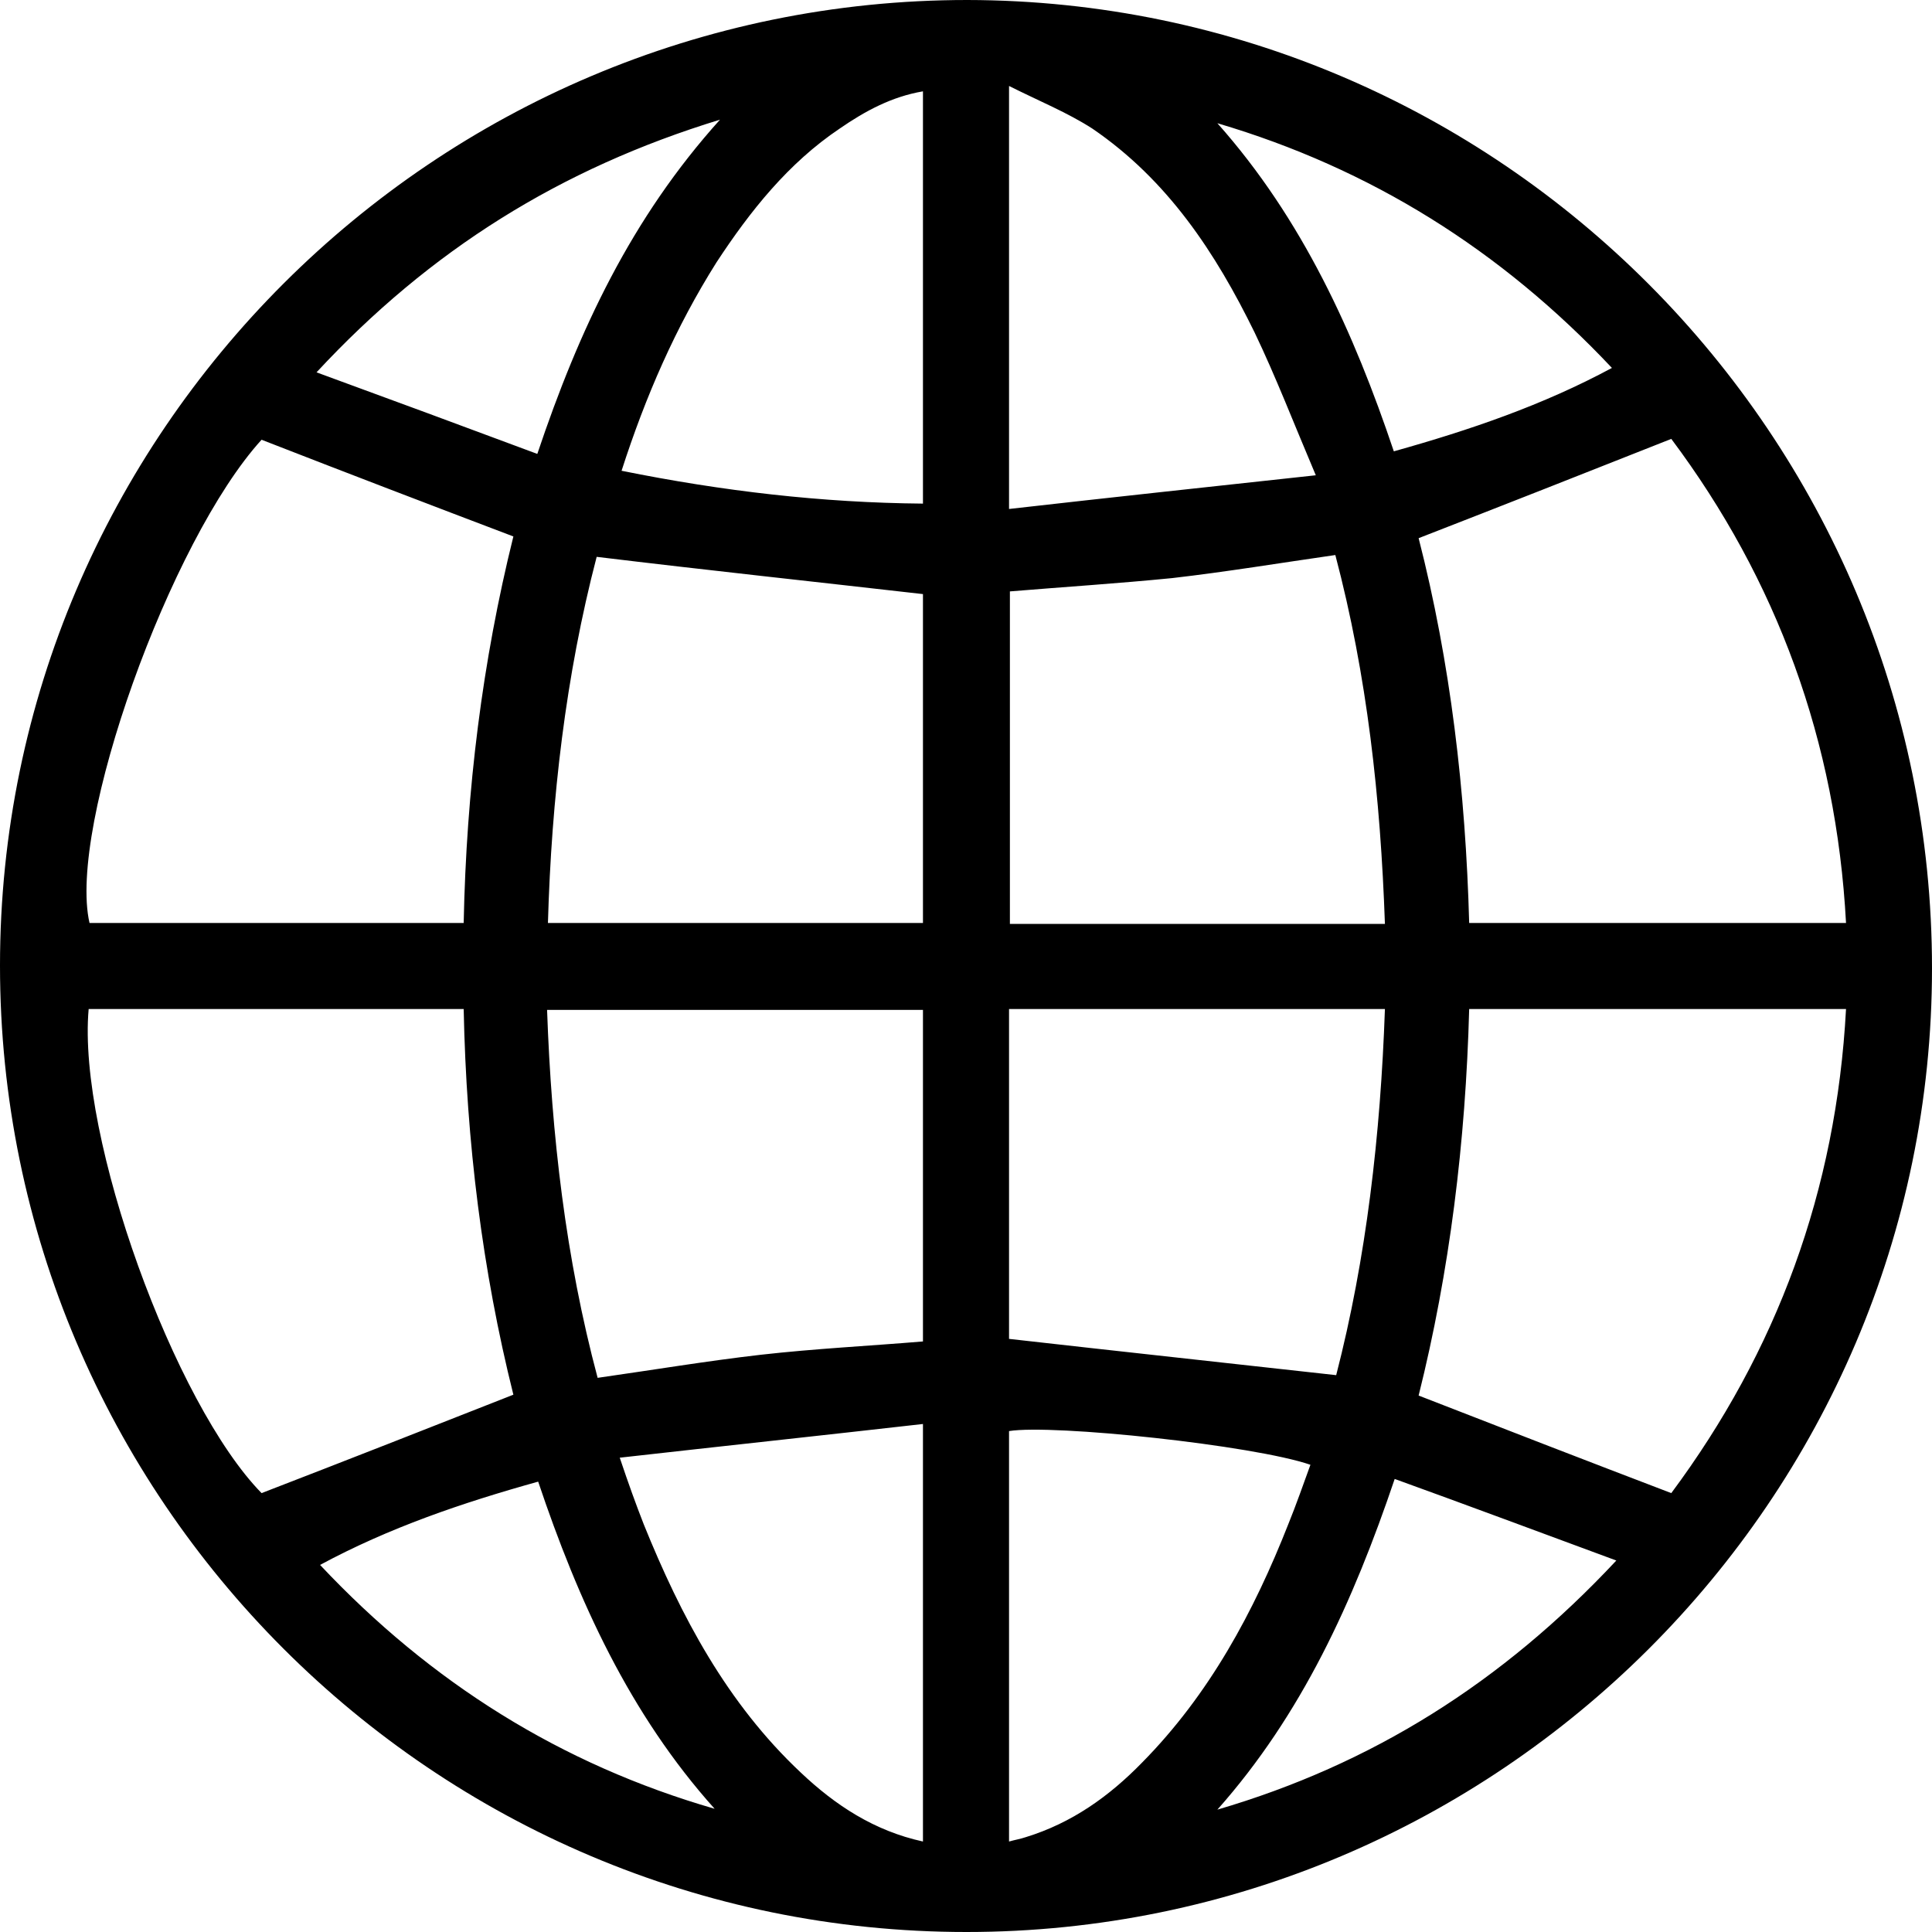 <svg width="18" height="18" viewBox="0 0 18 18" fill="none"  xmlns="http://www.w3.org/2000/svg">
<path d="M9.004 18C4.039 18 0 13.96 0 8.996C0 4.039 4.048 0 9.012 0C13.969 0.008 18 4.056 18 9.021C18 13.969 13.952 18 9.004 18ZM2.437 4.097C1.586 5.031 0.628 7.699 0.834 8.599C1.999 8.599 3.156 8.599 4.32 8.599C4.345 7.36 4.494 6.162 4.783 4.998C3.998 4.7 3.222 4.403 2.437 4.097ZM15.571 13.911C16.554 12.589 17.108 11.094 17.199 9.401C16.017 9.401 14.861 9.401 13.688 9.401C13.655 10.64 13.506 11.846 13.217 13.002C14.002 13.308 14.77 13.605 15.571 13.911ZM4.32 9.401C3.139 9.401 1.983 9.401 0.826 9.401C0.719 10.598 1.627 13.085 2.437 13.911C3.23 13.605 4.006 13.3 4.783 12.994C4.494 11.838 4.345 10.64 4.32 9.401ZM15.571 4.089C14.778 4.403 14.002 4.709 13.217 5.014C13.514 6.171 13.655 7.377 13.688 8.599C14.869 8.599 16.026 8.599 17.199 8.599C17.108 6.906 16.554 5.402 15.571 4.089ZM5.559 5.188C5.27 6.295 5.138 7.443 5.105 8.599C6.286 8.599 7.451 8.599 8.599 8.599C8.599 7.559 8.599 6.526 8.599 5.535C7.583 5.419 6.584 5.312 5.559 5.188ZM9.401 9.401C9.401 10.441 9.401 11.474 9.401 12.474C10.417 12.589 11.416 12.697 12.449 12.812C12.73 11.722 12.862 10.574 12.903 9.401C11.722 9.401 10.574 9.401 9.401 9.401ZM8.599 9.409C7.435 9.409 6.27 9.409 5.097 9.409C5.138 10.574 5.27 11.722 5.568 12.837C6.088 12.763 6.584 12.68 7.088 12.622C7.592 12.565 8.095 12.54 8.599 12.498C8.599 11.474 8.599 10.45 8.599 9.409ZM12.903 8.608C12.862 7.435 12.738 6.295 12.441 5.171C11.92 5.246 11.425 5.328 10.921 5.386C10.417 5.436 9.905 5.469 9.409 5.51C9.409 6.551 9.409 7.575 9.409 8.608C10.574 8.608 11.73 8.608 12.903 8.608ZM8.599 13.267C7.658 13.374 6.732 13.473 5.774 13.581C5.857 13.828 5.923 14.01 5.997 14.2C6.344 15.059 6.774 15.869 7.459 16.513C7.782 16.819 8.145 17.058 8.599 17.157C8.599 15.869 8.599 14.605 8.599 13.267ZM12.259 4.428C12.052 3.94 11.887 3.511 11.689 3.098C11.325 2.354 10.879 1.677 10.177 1.198C9.946 1.049 9.682 0.942 9.401 0.801C9.401 2.14 9.401 3.412 9.401 4.742C10.351 4.634 11.276 4.535 12.259 4.428ZM8.599 0.851C8.31 0.9 8.062 1.033 7.823 1.198C7.344 1.52 6.989 1.966 6.675 2.445C6.295 3.048 6.014 3.693 5.791 4.386C6.732 4.576 7.658 4.684 8.599 4.692C8.599 3.403 8.599 2.14 8.599 0.851ZM9.401 17.157C9.458 17.141 9.508 17.133 9.558 17.116C9.987 16.984 10.334 16.736 10.64 16.422C11.268 15.786 11.681 15.018 12.003 14.2C12.077 14.018 12.143 13.828 12.209 13.647C11.681 13.465 9.814 13.267 9.401 13.333C9.401 14.605 9.401 15.869 9.401 17.157ZM11.342 1.148C12.135 2.04 12.614 3.098 12.986 4.205C13.696 4.006 14.374 3.775 15.018 3.428C13.985 2.33 12.771 1.57 11.342 1.148ZM6.658 16.852C5.865 15.968 5.386 14.911 5.014 13.804C4.304 14.002 3.626 14.233 2.982 14.58C4.015 15.679 5.229 16.439 6.658 16.852ZM5.006 4.229C5.394 3.073 5.882 2.032 6.708 1.115C5.221 1.57 4.006 2.33 2.949 3.469C3.651 3.726 4.32 3.973 5.006 4.229ZM11.342 16.86C12.779 16.439 13.994 15.679 15.059 14.539C14.341 14.274 13.68 14.027 12.994 13.779C12.606 14.927 12.127 15.976 11.342 16.86Z" fill="currentColor"/>
</svg>
